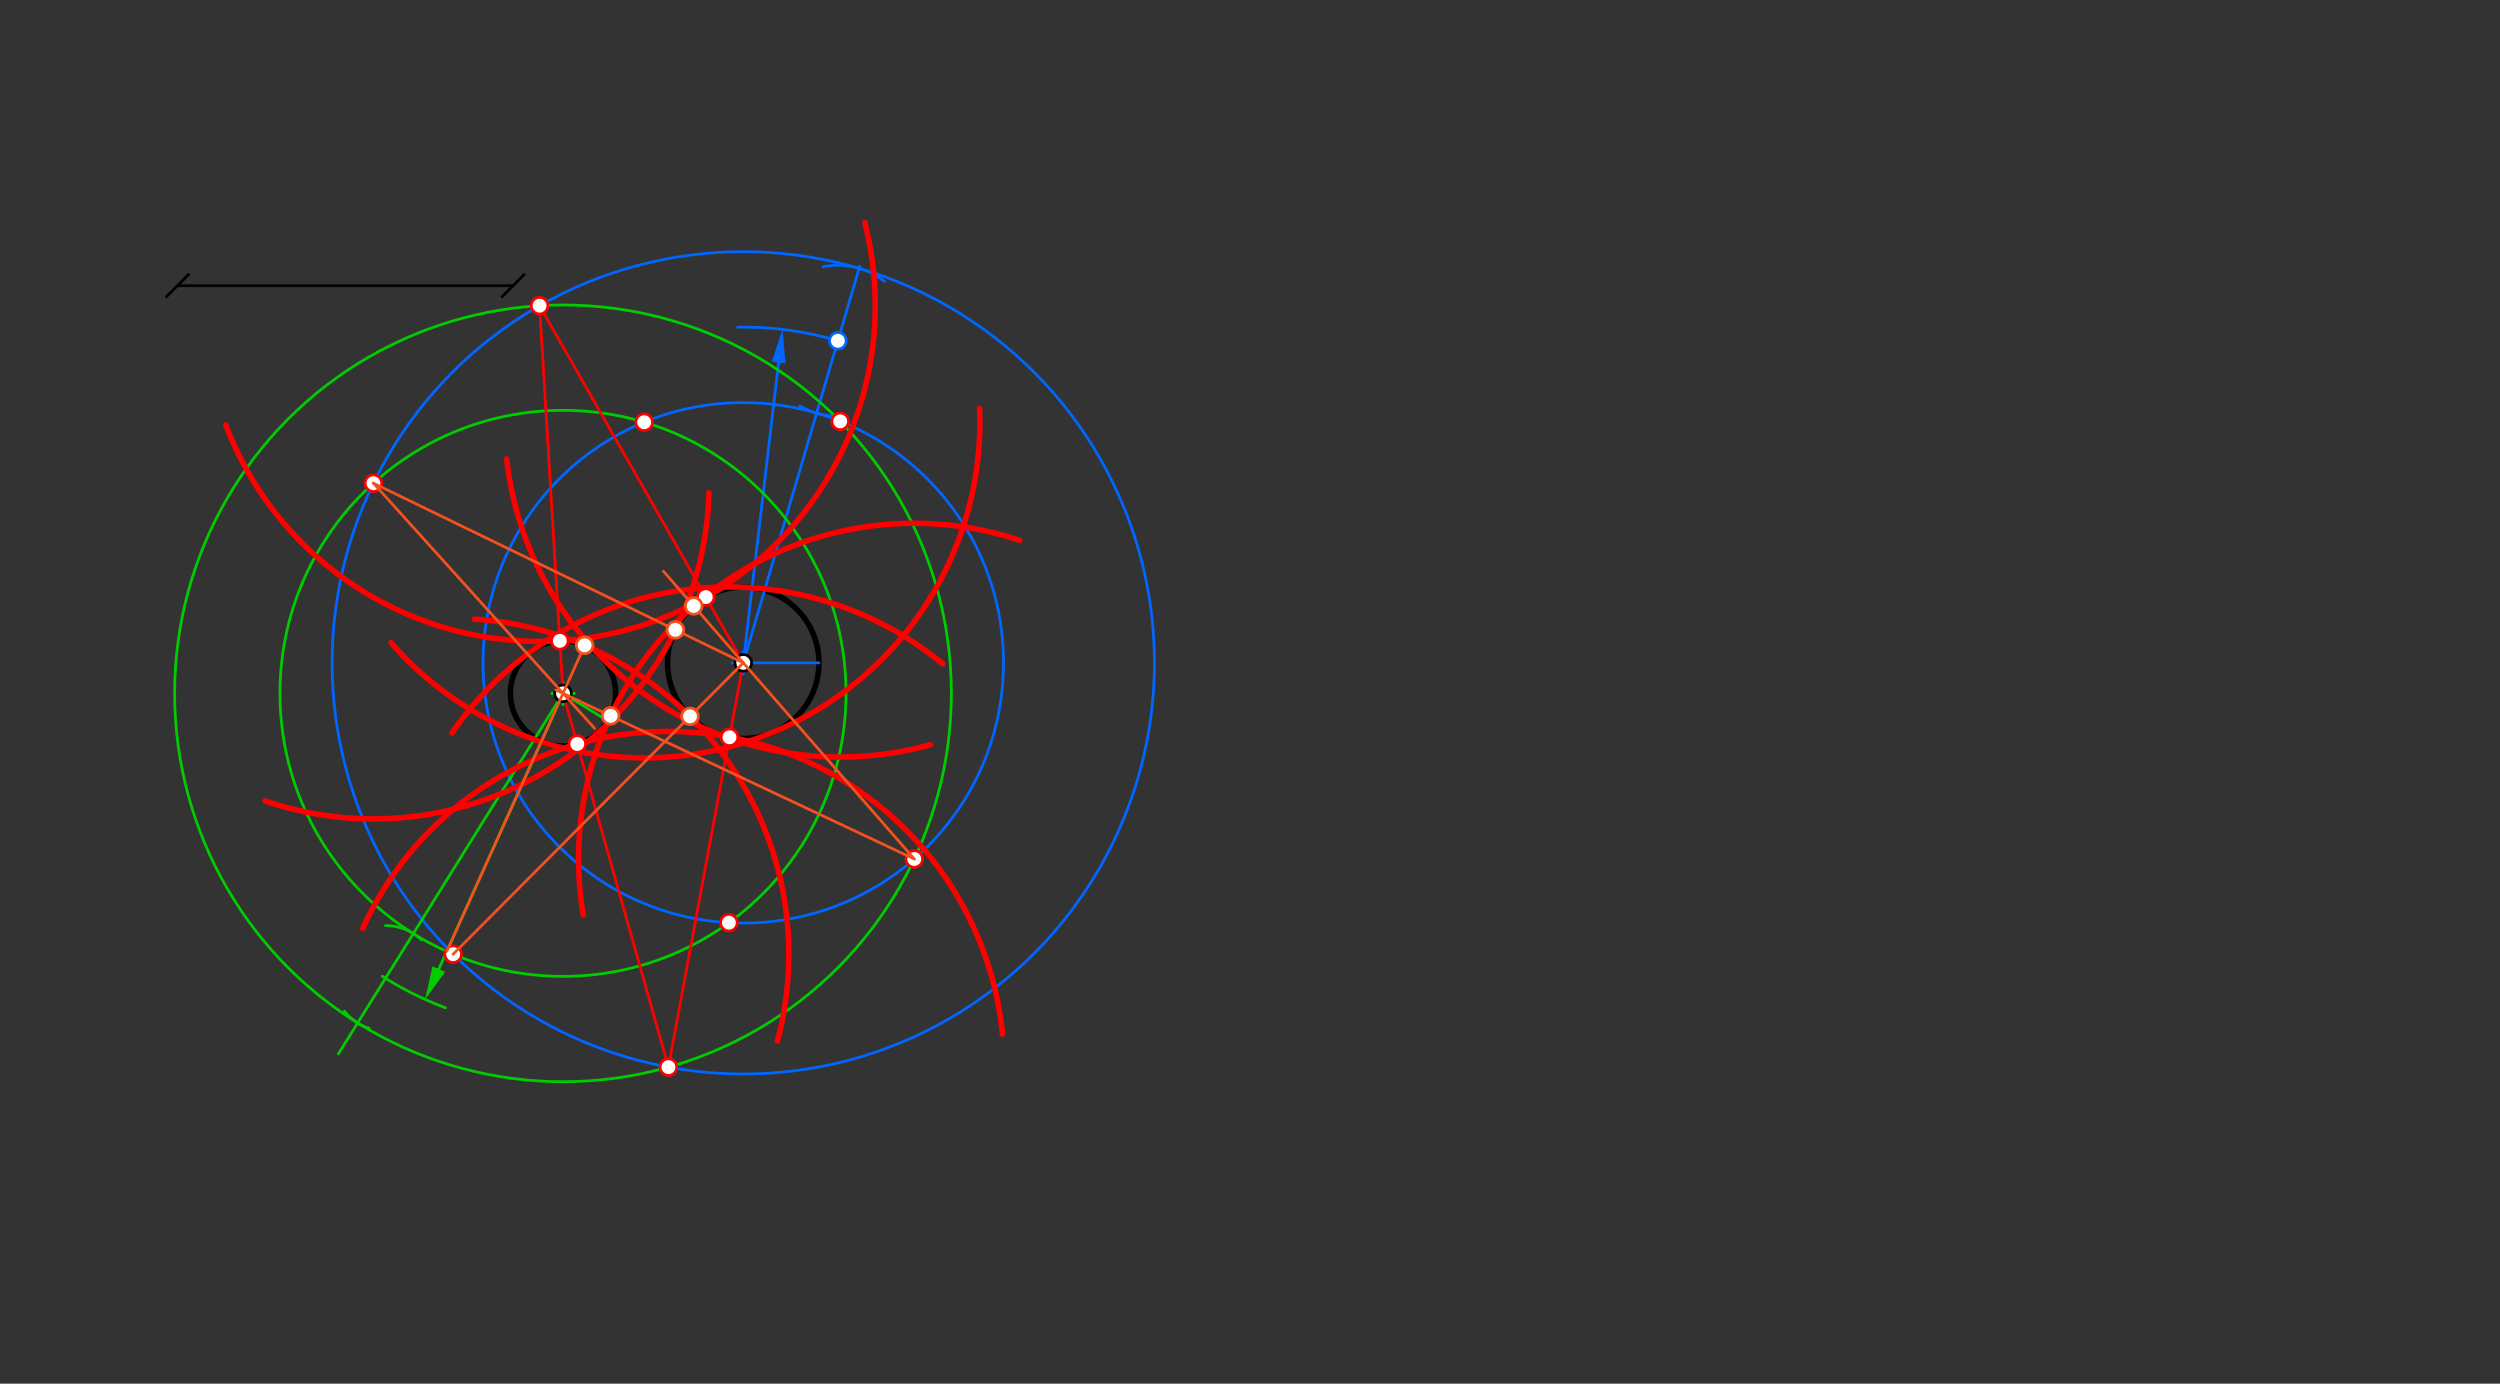 <svg xmlns="http://www.w3.org/2000/svg" class="svg--816" height="100%" preserveAspectRatio="xMidYMid meet" viewBox="0 0 901.417 498.898" width="100%"><rect x="0" y="0" width="901.417" height="498.898" fill="#333333" stroke="none"/><defs><marker id="marker-arrow" markerHeight="16" markerUnits="userSpaceOnUse" markerWidth="24" orient="auto-start-reverse" refX="24" refY="4" viewBox="0 0 24 8"><path d="M 0 0 L 24 4 L 0 8 z" stroke="inherit"></path></marker></defs><g class="aux-layer--949"><g class="element--733"><g class="center--a87"><line x1="199" y1="250" x2="207" y2="250" stroke="#000000" stroke-width="1" stroke-linecap="round"></line><line x1="203" y1="246" x2="203" y2="254" stroke="#000000" stroke-width="1" stroke-linecap="round"></line><circle class="hit--87b" cx="203" cy="250" r="4" stroke="none" fill="transparent"></circle></g><circle cx="203" cy="250" fill="none" r="18.974" stroke="#000000" stroke-dasharray="none" stroke-width="2"></circle></g><g class="element--733"><g class="center--a87"><line x1="264" y1="239" x2="272" y2="239" stroke="#000000" stroke-width="1" stroke-linecap="round"></line><line x1="268" y1="235" x2="268" y2="243" stroke="#000000" stroke-width="1" stroke-linecap="round"></line><circle class="hit--87b" cx="268" cy="239" r="4" stroke="none" fill="transparent"></circle></g><circle cx="268" cy="239" fill="none" r="27.295" stroke="#000000" stroke-dasharray="none" stroke-width="2"></circle></g><g class="element--733"><line stroke="#000000" stroke-dasharray="none" stroke-linecap="round" stroke-width="1" x1="64" x2="185" y1="103" y2="103"></line><path d="M68,99 l-8,8" stroke="#000000" stroke-linecap="round" stroke-width="1" transform="rotate(0, 64, 103)"></path><path d="M189,99 l-8,8" stroke="#000000" stroke-linecap="round" stroke-width="1" transform="rotate(180, 185, 103)"></path></g><g class="element--733"><line stroke="#0066ff" stroke-dasharray="none" stroke-linecap="round" stroke-width="1" x1="268" x2="310" y1="239" y2="96"></line></g><g class="element--733"><line stroke="#0066ff" stroke-dasharray="none" stroke-linecap="round" stroke-width="1" x1="268" x2="280.74" y1="239" y2="130.707"></line><path d="M282.142,118.79 l12,2.5 l0,-5 z" fill="#0066ff" stroke="#0066ff" stroke-width="0" transform="rotate(96.71, 282.142, 118.79)"></path></g><g class="element--733"><path d="M 266 117.977 A 121.039 121.039 0 0 1 302.964 123.12" fill="none" stroke="#0066ff" stroke-dasharray="none" stroke-linecap="round" stroke-width="1"></path></g><g class="element--733"><line stroke="#0066ff" stroke-dasharray="none" stroke-linecap="round" stroke-width="1" x1="268" x2="295.295" y1="239" y2="239"></line></g><g class="element--733"><path d="M 296.836 96.169 A 27.213 27.213 0 0 1 318.969 101.505" fill="none" stroke="#0066ff" stroke-dasharray="none" stroke-linecap="round" stroke-width="1"></path></g><g class="element--733"><path d="M 288.375 146.359 A 27.213 27.213 0 0 0 302 150.078" fill="none" stroke="#0066ff" stroke-dasharray="none" stroke-linecap="round" stroke-width="1"></path></g><g class="element--733"><g class="center--a87"><line x1="264" y1="239" x2="272" y2="239" stroke="#0066ff" stroke-width="1" stroke-linecap="round"></line><line x1="268" y1="235" x2="268" y2="243" stroke="#0066ff" stroke-width="1" stroke-linecap="round"></line><circle class="hit--87b" cx="268" cy="239" r="4" stroke="none" fill="transparent"></circle></g><circle cx="268" cy="239" fill="none" r="93.827" stroke="#0066ff" stroke-dasharray="none" stroke-width="1"></circle></g><g class="element--733"><g class="center--a87"><line x1="264" y1="239" x2="272" y2="239" stroke="#0066ff" stroke-width="1" stroke-linecap="round"></line><line x1="268" y1="235" x2="268" y2="243" stroke="#0066ff" stroke-width="1" stroke-linecap="round"></line><circle class="hit--87b" cx="268" cy="239" r="4" stroke="none" fill="transparent"></circle></g><circle cx="268" cy="239" fill="none" r="148.252" stroke="#0066ff" stroke-dasharray="none" stroke-width="1"></circle></g><g class="element--733"><line stroke="#00cc00" stroke-dasharray="none" stroke-linecap="round" stroke-width="1" x1="203" x2="122" y1="250" y2="380"></line></g><g class="element--733"><line stroke="#00cc00" stroke-dasharray="none" stroke-linecap="round" stroke-width="1" x1="203" x2="158.217" y1="250" y2="349.419"></line><path d="M153.288,360.36 l12,2.5 l0,-5 z" fill="#00cc00" stroke="#00cc00" stroke-width="0" transform="rotate(294.249, 153.288, 360.36)"></path></g><g class="element--733"><path d="M 160.608 363.373 A 121.039 121.039 0 0 1 137.834 351.999" fill="none" stroke="#00cc00" stroke-dasharray="none" stroke-linecap="round" stroke-width="1"></path></g><g class="element--733"><line stroke="#00cc00" stroke-dasharray="none" stroke-linecap="round" stroke-width="1" x1="203" x2="219.159" y1="250" y2="259.944"></line></g><g class="element--733"><path d="M 139.001 333.738 A 18.992 18.992 0 0 1 151.988 338.881" fill="none" stroke="#00cc00" stroke-dasharray="none" stroke-linecap="round" stroke-width="1"></path></g><g class="element--733"><path d="M 124.201 364.644 A 18.992 18.992 0 0 0 133.073 370.776" fill="none" stroke="#00cc00" stroke-dasharray="none" stroke-linecap="round" stroke-width="1"></path></g><g class="element--733"><g class="center--a87"><line x1="199" y1="250" x2="207" y2="250" stroke="#00cc00" stroke-width="1" stroke-linecap="round"></line><line x1="203" y1="246" x2="203" y2="254" stroke="#00cc00" stroke-width="1" stroke-linecap="round"></line><circle class="hit--87b" cx="203" cy="250" r="4" stroke="none" fill="transparent"></circle></g><circle cx="203" cy="250" fill="none" r="102.047" stroke="#00cc00" stroke-dasharray="none" stroke-width="1"></circle></g><g class="element--733"><g class="center--a87"><line x1="199" y1="250" x2="207" y2="250" stroke="#00cc00" stroke-width="1" stroke-linecap="round"></line><line x1="203" y1="246" x2="203" y2="254" stroke="#00cc00" stroke-width="1" stroke-linecap="round"></line><circle class="hit--87b" cx="203" cy="250" r="4" stroke="none" fill="transparent"></circle></g><circle cx="203" cy="250" fill="none" r="140.031" stroke="#00cc00" stroke-dasharray="none" stroke-width="1"></circle></g><g class="element--733"><line stroke="#ff0000" stroke-dasharray="none" stroke-linecap="round" stroke-width="1" x1="194.547" x2="203" y1="110.224" y2="250"></line></g><g class="element--733"><line stroke="#ff0000" stroke-dasharray="none" stroke-linecap="round" stroke-width="1" x1="194.547" x2="268" y1="110.224" y2="239"></line></g><g class="element--733"><line stroke="#ff0000" stroke-dasharray="none" stroke-linecap="round" stroke-width="1" x1="241.009" x2="203" y1="384.774" y2="250"></line></g><g class="element--733"><line stroke="#ff0000" stroke-dasharray="none" stroke-linecap="round" stroke-width="1" x1="241.009" x2="268" y1="384.774" y2="239"></line></g><g class="element--733"><path d="M 81.391 153.193 A 121.039 121.039 0 0 0 311.82 80.265" fill="none" stroke="#ff0000" stroke-dasharray="none" stroke-linecap="round" stroke-width="2"></path></g><g class="element--733"><path d="M 130.804 334.72 A 121.039 121.039 0 0 1 361.459 372.846" fill="none" stroke="#ff0000" stroke-dasharray="none" stroke-linecap="round" stroke-width="2"></path></g><g class="element--733"><path d="M 255.637 177.65 A 121.039 121.039 0 0 1 95.575 288.788" fill="none" stroke="#ff0000" stroke-dasharray="none" stroke-linecap="round" stroke-width="2"></path></g><g class="element--733"><path d="M 171.091 223.25 A 121.039 121.039 0 0 1 280.309 375.336" fill="none" stroke="#ff0000" stroke-dasharray="none" stroke-linecap="round" stroke-width="2"></path></g><g class="element--733"><path d="M 210.302 329.851 A 121.039 121.039 0 0 1 367.702 194.82" fill="none" stroke="#ff0000" stroke-dasharray="none" stroke-linecap="round" stroke-width="2"></path></g><g class="element--733"><path d="M 335.426 268.528 A 121.039 121.039 0 0 1 182.681 165.545" fill="none" stroke="#ff0000" stroke-dasharray="none" stroke-linecap="round" stroke-width="2"></path></g><g class="element--733"><path d="M 162.945 264.29 A 121.039 121.039 0 0 1 339.929 239.393" fill="none" stroke="#ff0000" stroke-dasharray="none" stroke-linecap="round" stroke-width="2"></path></g><g class="element--733"><path d="M 141.017 231.757 A 121.039 121.039 0 0 0 353.211 147.286" fill="none" stroke="#ff0000" stroke-dasharray="none" stroke-linecap="round" stroke-width="2"></path></g><g class="element--733"><circle cx="203" cy="250" r="3" stroke="#000000" stroke-width="1" fill="#ffffff"></circle>}</g><g class="element--733"><circle cx="268" cy="239" r="3" stroke="#000000" stroke-width="1" fill="#ffffff"></circle>}</g><g class="element--733"><circle cx="302.109" cy="122.866" r="3" stroke="#0066ff" stroke-width="1" fill="#ffffff"></circle>}</g><g class="element--733"><circle cx="241.009" cy="384.774" r="3" stroke="#ff0000" stroke-width="1" fill="#ffffff"></circle>}</g><g class="element--733"><circle cx="163.384" cy="344.044" r="3" stroke="#ff0000" stroke-width="1" fill="#ffffff"></circle>}</g><g class="element--733"><circle cx="262.809" cy="332.683" r="3" stroke="#ff0000" stroke-width="1" fill="#ffffff"></circle>}</g><g class="element--733"><circle cx="329.656" cy="309.725" r="3" stroke="#ff0000" stroke-width="1" fill="#ffffff"></circle>}</g><g class="element--733"><circle cx="302.952" cy="151.926" r="3" stroke="#ff0000" stroke-width="1" fill="#ffffff"></circle>}</g><g class="element--733"><circle cx="232.273" cy="152.241" r="3" stroke="#ff0000" stroke-width="1" fill="#ffffff"></circle>}</g><g class="element--733"><circle cx="194.547" cy="110.224" r="3" stroke="#ff0000" stroke-width="1" fill="#ffffff"></circle>}</g><g class="element--733"><circle cx="134.646" cy="174.228" r="3" stroke="#ff0000" stroke-width="1" fill="#ffffff"></circle>}</g><g class="element--733"><circle cx="201.855" cy="231.061" r="3" stroke="#ff0000" stroke-width="1" fill="#ffffff"></circle>}</g><g class="element--733"><circle cx="254.477" cy="215.291" r="3" stroke="#ff0000" stroke-width="1" fill="#ffffff"></circle>}</g><g class="element--733"><circle cx="208.15" cy="268.261" r="3" stroke="#ff0000" stroke-width="1" fill="#ffffff"></circle>}</g><g class="element--733"><circle cx="263.031" cy="265.839" r="3" stroke="#ff0000" stroke-width="1" fill="#ffffff"></circle>}</g></g><g class="main-layer--75a"><g class="element--733"><line stroke="#F4511E" stroke-dasharray="none" stroke-linecap="round" stroke-width="1" x1="134.646" x2="268" y1="174.228" y2="239"></line></g><g class="element--733"><line stroke="#F4511E" stroke-dasharray="none" stroke-linecap="round" stroke-width="1" x1="134.646" x2="203" y1="174.228" y2="250"></line></g><g class="element--733"><line stroke="#F4511E" stroke-dasharray="none" stroke-linecap="round" stroke-width="1" x1="203" x2="214.404" y1="250" y2="262.642"></line></g><g class="element--733"><line stroke="#F4511E" stroke-dasharray="none" stroke-linecap="round" stroke-width="1" x1="161.089" x2="203" y1="343.043" y2="250"></line></g><g class="element--733"><line stroke="#F4511E" stroke-dasharray="none" stroke-linecap="round" stroke-width="1" x1="203" x2="211.908" y1="250" y2="230.225"></line></g><g class="element--733"><line stroke="#F4511E" stroke-dasharray="none" stroke-linecap="round" stroke-width="1" x1="163.384" x2="268" y1="344.044" y2="239"></line></g><g class="element--733"><line stroke="#F4511E" stroke-dasharray="none" stroke-linecap="round" stroke-width="1" x1="329.656" x2="200.308" y1="309.725" y2="248.742"></line></g><g class="element--733"><line stroke="#F4511E" stroke-dasharray="none" stroke-linecap="round" stroke-width="1" x1="329.656" x2="268" y1="309.725" y2="239"></line></g><g class="element--733"><line stroke="#F4511E" stroke-dasharray="none" stroke-linecap="round" stroke-width="1" x1="268" x2="239.209" y1="239" y2="205.974"></line></g><g class="element--733"><circle cx="243.522" cy="227.111" r="3" stroke="#F4511E" stroke-width="1" fill="#ffffff"></circle>}</g><g class="element--733"><circle cx="210.802" cy="232.679" r="3" stroke="#F4511E" stroke-width="1" fill="#ffffff"></circle>}</g><g class="element--733"><circle cx="248.797" cy="258.281" r="3" stroke="#F4511E" stroke-width="1" fill="#ffffff"></circle>}</g><g class="element--733"><circle cx="220.174" cy="258.108" r="3" stroke="#F4511E" stroke-width="1" fill="#ffffff"></circle>}</g><g class="element--733"><circle cx="250.118" cy="218.488" r="3" stroke="#F4511E" stroke-width="1" fill="#ffffff"></circle>}</g></g><g class="snaps-layer--ac6"></g><g class="temp-layer--52d"></g></svg>